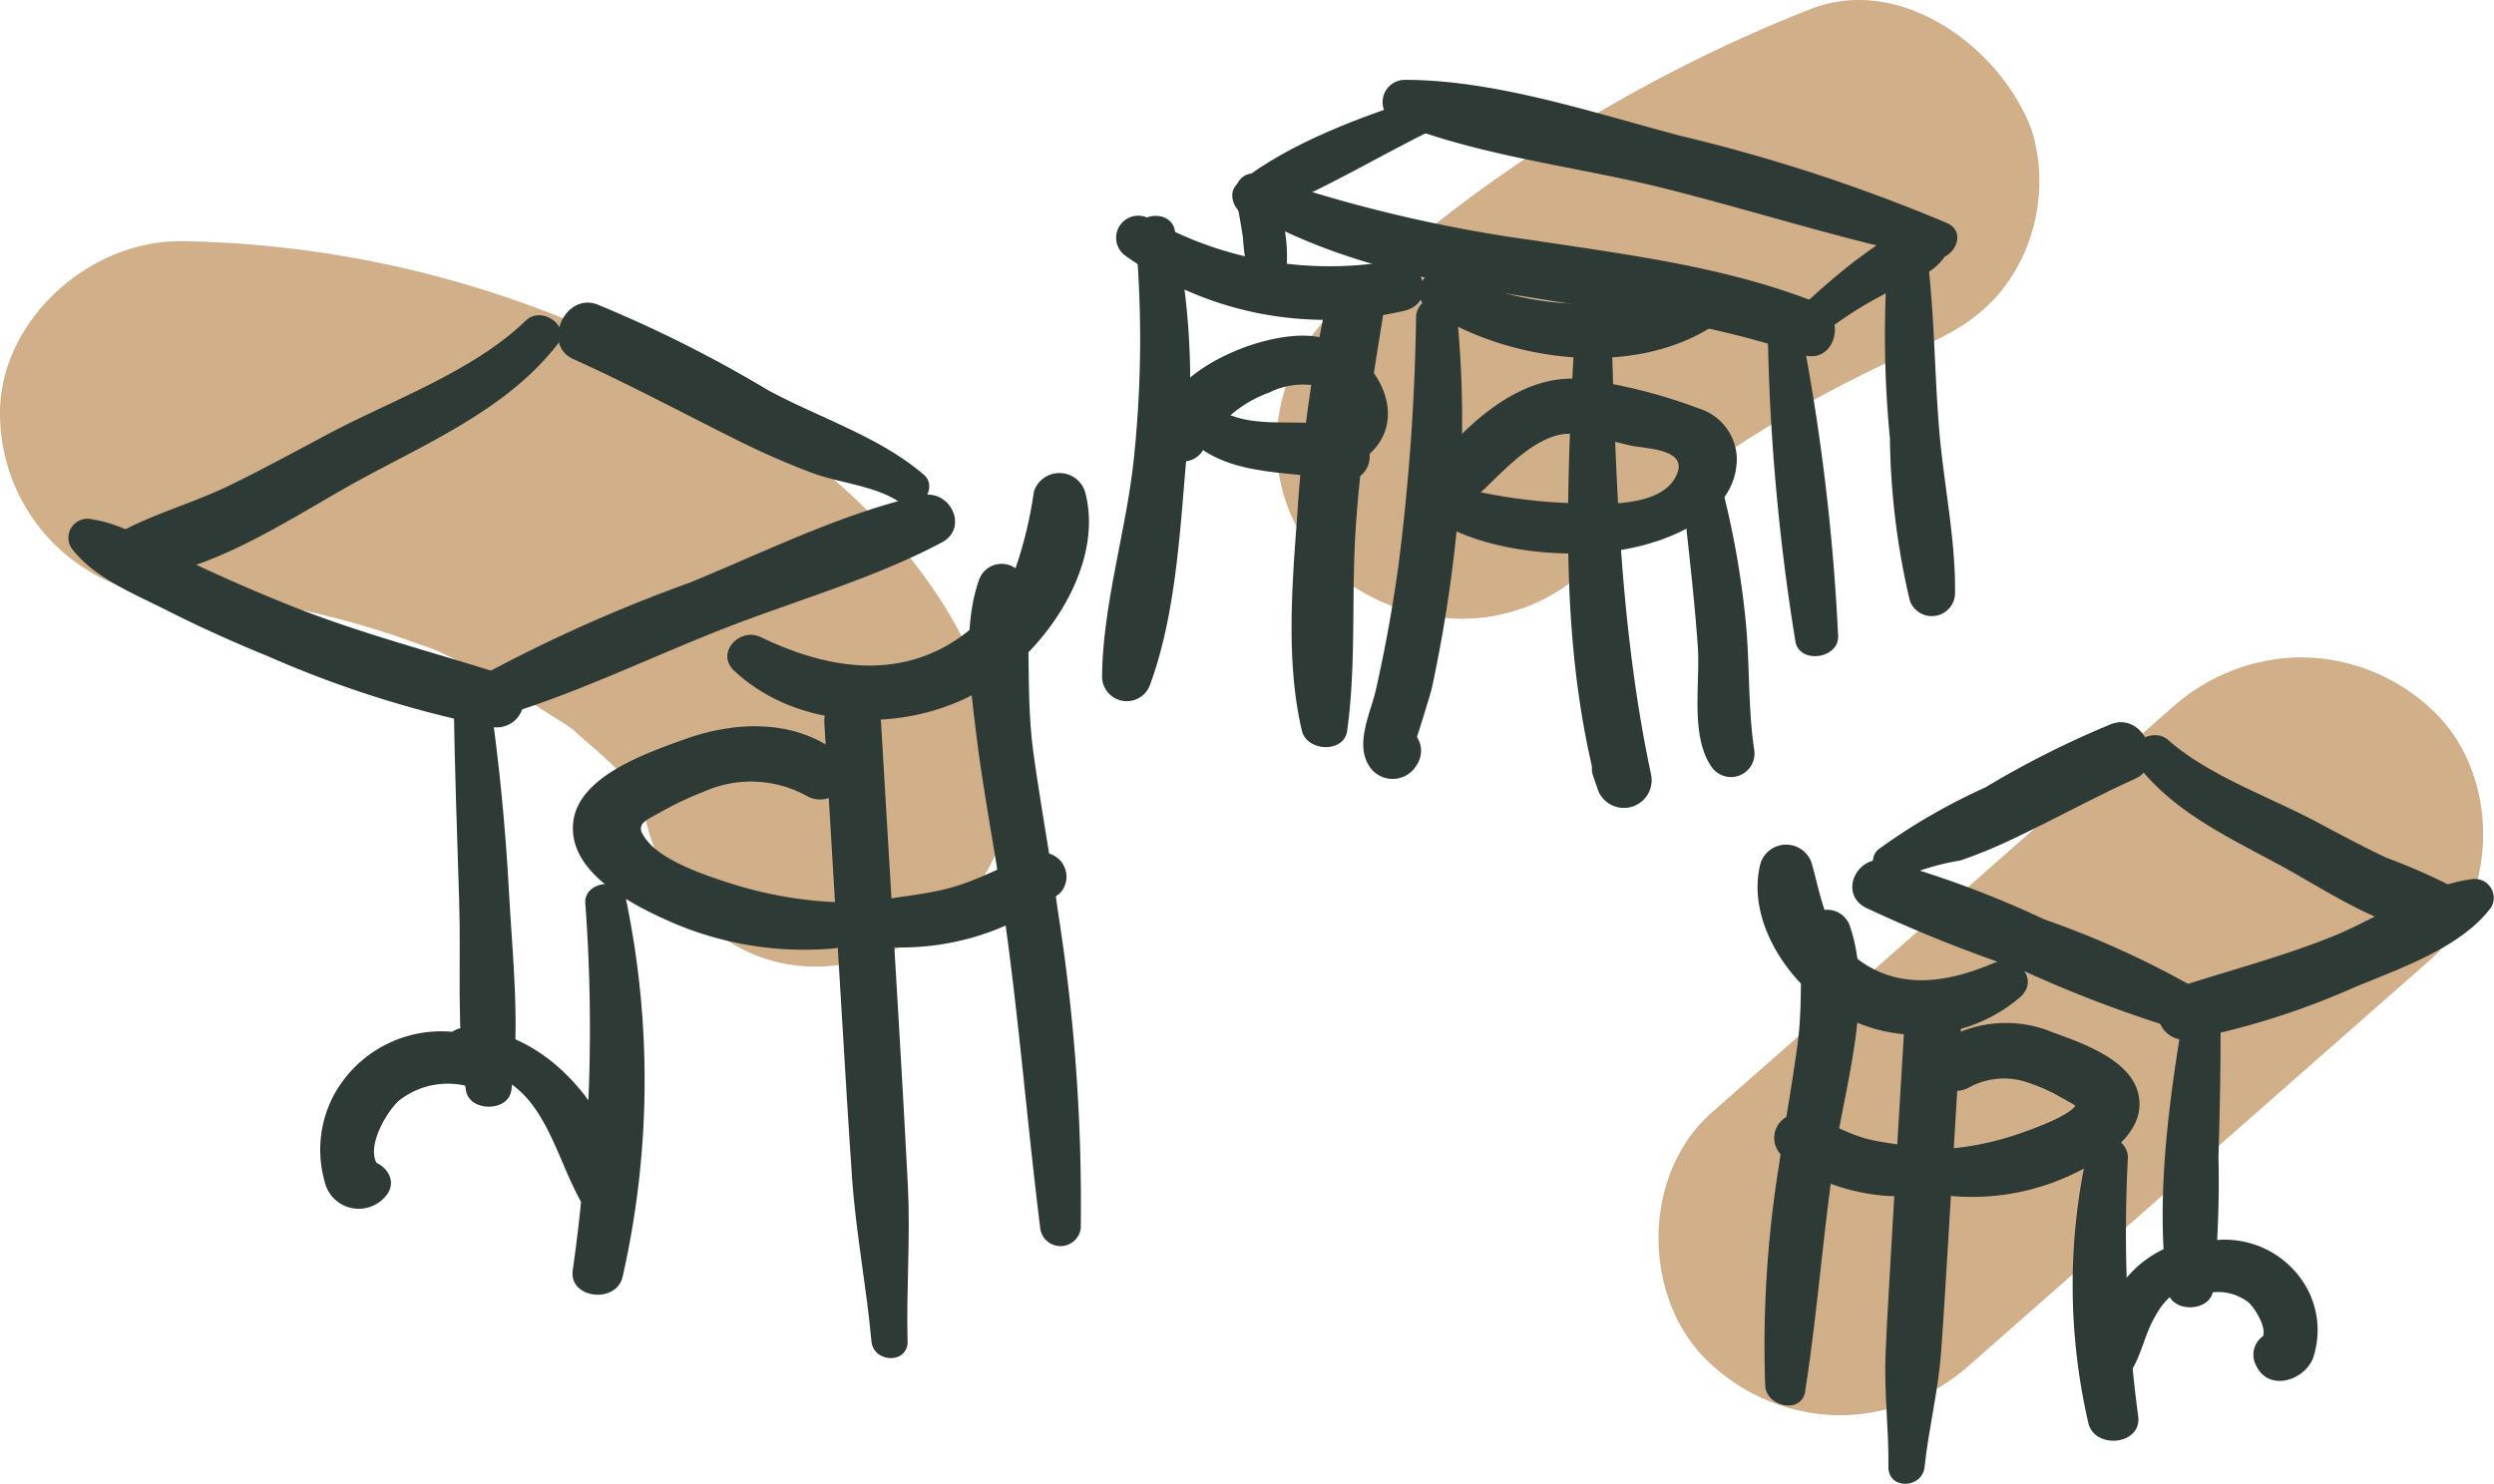 <svg xmlns="http://www.w3.org/2000/svg" width="121.107" height="72.073" viewBox="0 0 121.107 72.073"><g transform="translate(-7536.251 -2349.151)"><path d="M209.52,284.151a6.421,6.421,0,0,0-2.453.483,72.183,72.183,0,0,0-23.267,14.86c-3.3,3.2-3.524,9.085,0,12.239a9.643,9.643,0,0,0,6.4,2.472,8.751,8.751,0,0,0,6.146-2.472c1.305-1.264,2.653-2.481,4.067-3.629q.383-.309.769-.613l.147-.108c.75-.518,1.49-1.048,2.255-1.547q2.292-1.5,4.718-2.781,1.212-.641,2.453-1.227c.285-.135,1.877-.823,1.834-.824-.016,0-.241.088-.808.321,2.234-.916,4.026-1.849,5.3-3.977a8.647,8.647,0,0,0,.895-6.669c-1.09-3.283-4.675-6.528-8.464-6.528" transform="translate(7417 2065)" fill="#d0af89"/><path d="M231.014,316.078a9.53,9.53,0,0,0-6.305,2.456L202.363,338.2c-3.456,3.041-3.408,9.188,0,12.239a9.326,9.326,0,0,0,6.247,2.457,9.526,9.526,0,0,0,6.3-2.457l22.346-19.661c3.457-3.041,3.408-9.189,0-12.24a9.32,9.32,0,0,0-6.246-2.456" transform="translate(7417 2065)" fill="#d0af89"/><path d="M127.979,295.868c-4.588,0-8.93,4.1-8.721,8.656a8.936,8.936,0,0,0,8.875,8.655c.8.016,1.605.044,2.407.1.131.009.732.073,1.17.116.516.088,1.44.236,1.581.264q1.011.2,2.012.454,2,.505,3.942,1.2c.43.155.858.318,1.284.486-.285-.114-.569-.231-.854-.346a11.181,11.181,0,0,1,2.17,1.022,40.7,40.7,0,0,1,3.851,2.218c.455.3.971.584,1.407.924.173.162.411.377.631.564.494.418.977.848,1.439,1.3q.465.456.9.939-.284-.378-.566-.755a8.825,8.825,0,0,1,.764,1c.025.07.053.152.086.243q.087.378.128.522c.746,4.02,3.873,7.673,8.373,7.673.122,0,.244,0,.368-.008,4.475-.2,9.291-3.824,8.874-8.655-.809-9.39-8.062-15.872-16.084-20.274a51.831,51.831,0,0,0-23.882-6.3h-.154M150.4,322.911c-.013-.035-.026-.068-.039-.1a.619.619,0,0,1,.033.055l.006.043m.054.139c-.006-.034-.012-.071-.018-.109.08.149.123.265.1.32-.028-.074-.055-.144-.081-.211" transform="translate(7417 2065)" fill="#d0af89"/><path d="M163.322,349.3c-.067-2.505.142-4.993.017-7.51s-.27-5.006-.416-7.509q-.439-7.511-.888-15.019c-.105-1.718-2.856-1.731-2.755,0q.441,7.509.9,15.019c.143,2.372.283,4.744.449,7.114.186,2.662.7,5.262.937,7.9.1,1.08,1.79,1.12,1.758,0" transform="translate(7417 2065)" fill="#2e3a35"/><path d="M171.733,343.751a90.837,90.837,0,0,0-1.092-15.215c-.362-2.594-.84-5.17-1.2-7.764-.382-2.729-.124-5.442-.393-8.143a1.161,1.161,0,0,0-2.259-.3c-.808,2.3-.422,5.112-.132,7.48.307,2.516.783,5.008,1.168,7.513.839,5.459,1.25,10.955,1.932,16.428a.992.992,0,0,0,1.98,0" transform="translate(7417 2065)" fill="#2e3a35"/><path d="M154.908,316.735c3.057,2.859,8.1,3.047,11.7,1.1,3.2-1.727,6.342-6.1,5.328-9.813a1.306,1.306,0,0,0-2.479,0,19.954,19.954,0,0,1-1.007,4.052,8.087,8.087,0,0,1-2.98,3.294c-2.98,1.828-6.311,1.158-9.273-.268-1.041-.5-2.212.775-1.293,1.635" transform="translate(7417 2065)" fill="#2e3a35"/><path d="M159.635,327.96a19.5,19.5,0,0,1-4.483-.769c-1.272-.386-3.57-1.109-4.444-2.164-.668-.806-.271-.939.591-1.411a15.978,15.978,0,0,1,2.114-1.005,5.607,5.607,0,0,1,5.012.2,1.3,1.3,0,0,0,1.336-2.23c-2.123-1.505-4.886-1.377-7.256-.523-1.817.655-5.1,1.769-5.408,3.955-.331,2.364,2.506,3.895,4.332,4.741a16.209,16.209,0,0,0,8.206,1.475,1.136,1.136,0,0,0,0-2.271" transform="translate(7417 2065)" fill="#2e3a35"/><path d="M147.675,328.045a83.01,83.01,0,0,1-.616,17.83c-.16,1.357,2.09,1.611,2.42.319a43.168,43.168,0,0,0,.16-18.408c-.205-1.069-2.066-.839-1.964.259" transform="translate(7417 2065)" fill="#2e3a35"/><path d="M141.282,318.2c.051,3.232.161,6.456.265,9.687.1,3.037-.143,6.22.328,9.222.166,1.06,2.056,1.073,2.208,0,.444-3.123.053-6.468-.115-9.61-.171-3.2-.483-6.357-.941-9.529-.141-.978-1.76-.727-1.745.23" transform="translate(7417 2065)" fill="#2e3a35"/><path d="M143.376,334.892a5.944,5.944,0,0,0-7.886,2.4,5.654,5.654,0,0,0-.483,4.217,1.7,1.7,0,0,0,3.048.645c.594-.838-.384-1.8-1.271-1.612l-.211.046,1.175.3c-.915-.728.25-2.753.907-3.3a3.836,3.836,0,0,1,3.779-.52c1.287.465,2.2-1.605.942-2.179" transform="translate(7417 2065)" fill="#2e3a35"/><path d="M141.866,336.058c3.817.268,4.205,4.177,5.744,6.716a1.106,1.106,0,0,0,2.013-.827c-.511-3.709-3.729-7.743-7.757-7.867-1.315-.041-1.29,1.888,0,1.978" transform="translate(7417 2065)" fill="#2e3a35"/><path d="M122.824,310.907c1.109,1.371,3.007,2.117,4.57,2.911,1.6.811,3.228,1.54,4.888,2.218a52.551,52.551,0,0,0,10.795,3.41,1.3,1.3,0,0,0,.706-2.5c-3.432-1.1-6.893-1.982-10.255-3.309-1.731-.683-3.44-1.434-5.121-2.229-1.5-.71-3.009-1.776-4.672-2.029a.925.925,0,0,0-.911,1.527" transform="translate(7417 2065)" fill="#2e3a35"/><path d="M143,319.1c3.827-1.07,7.519-2.886,11.209-4.343,3.541-1.4,7.443-2.48,10.786-4.265,1.307-.7.4-2.59-.987-2.282-3.824.851-7.662,2.767-11.279,4.249a73.926,73.926,0,0,0-10.544,4.756A1.037,1.037,0,0,0,143,319.1" transform="translate(7417 2065)" fill="#2e3a35"/><path d="M164.1,307.2c-2.153-1.845-5.072-2.751-7.559-4.1a62.322,62.322,0,0,0-8.3-4.167c-1.57-.572-2.688,1.97-1.15,2.661,2.721,1.223,5.322,2.627,7.99,3.951a38,38,0,0,0,3.588,1.571c1.383.516,3.142.624,4.336,1.477.828.593,1.871-.729,1.1-1.39" transform="translate(7417 2065)" fill="#2e3a35"/><path d="M144.783,299.723c-2.546,2.47-6.492,3.857-9.618,5.52-1.588.844-3.167,1.708-4.785,2.495-1.8.877-3.816,1.4-5.54,2.394a1.154,1.154,0,0,0,.6,2.142c3.972-.139,8.089-3.088,11.464-4.912,3.353-1.812,7.054-3.436,9.416-6.486.68-.878-.767-1.9-1.532-1.153" transform="translate(7417 2065)" fill="#2e3a35"/><path d="M161.169,330.033a12.56,12.56,0,0,0,9.547-2.489,1.171,1.171,0,0,0-1.157-1.937c-1.389.489-2.642,1.235-4.073,1.643s-2.9.444-4.317.812a1.023,1.023,0,0,0,0,1.971" transform="translate(7417 2065)" fill="#2e3a35"/><path d="M184.668,319.65c.449-3.233.2-6.581.415-9.842.236-3.574.8-7.082,1.374-10.615.278-1.7-2.306-2.483-2.712-.729a69.928,69.928,0,0,0-1.491,10.582c-.253,3.421-.576,7.235.216,10.6.236,1.009,2.044,1.11,2.2,0" transform="translate(7417 2065)" fill="#2e3a35"/><path d="M174.384,295.56a55.462,55.462,0,0,1-.062,10.756c-.356,3.548-1.532,7.194-1.555,10.744a1.2,1.2,0,0,0,2.344.309c1.232-3.348,1.45-7.507,1.755-11.053a36.45,36.45,0,0,0-.575-11.008c-.225-1.028-2.009-.819-1.907.252" transform="translate(7417 2065)" fill="#2e3a35"/><path d="M177.252,305.7c1.917,1.61,4.671,1.315,7.021,1.776a1.18,1.18,0,0,0,.927-2.144c-2.011-1.247-4.652-.092-6.678-1.237-1-.565-2.2.828-1.27,1.605" transform="translate(7417 2065)" fill="#2e3a35"/><path d="M173.93,296.594a16.755,16.755,0,0,0,13.52,2.651c1.635-.4.907-2.645-.68-2.408a17.742,17.742,0,0,1-11.738-2.081,1.072,1.072,0,0,0-1.1,1.838" transform="translate(7417 2065)" fill="#2e3a35"/><path d="M188.016,299.5a106.584,106.584,0,0,1-.87,12.213q-.417,2.991-1.082,5.939c-.257,1.132-1.028,2.617-.326,3.71a1.35,1.35,0,0,0,2.276,0l.085-.143a1.22,1.22,0,0,0-1.071-1.819l-.077,0a1.164,1.164,0,0,0-1.09.809l-.028.077.866-.845-.173.03,1.488.591c.011.018.713-2.232.767-2.485q.244-1.139.451-2.285.446-2.461.709-4.949a53.191,53.191,0,0,0,.065-10.845,1,1,0,0,0-1.99,0" transform="translate(7417 2065)" fill="#2e3a35"/><path d="M188.666,299.242c3.8,2.474,9.922,3.322,13.889.667a1.189,1.189,0,0,0-.934-2.161,20.769,20.769,0,0,1-5.782,1.157,14.364,14.364,0,0,1-6.071-1.5,1.072,1.072,0,0,0-1.1,1.839" transform="translate(7417 2065)" fill="#2e3a35"/><path d="M195.685,300.916c-.36,7.185-.722,14.5,1.139,21.546l2.253-1.279-.431-.535c-.764-.947-2.407.08-2.043,1.16.074.218.147.436.221.654a1.348,1.348,0,0,0,2.6-.7c-1.46-6.855-1.689-13.866-1.9-20.847a.919.919,0,0,0-1.835,0" transform="translate(7417 2065)" fill="#2e3a35"/><path d="M189,309.445c2.376,1.495,6.246,1.863,9.006,1.412,2.311-.378,5.623-1.71,5.582-4.474A2.611,2.611,0,0,0,201.769,304a25.657,25.657,0,0,0-5.435-1.4c-3.257-.5-6.1,2.35-7.884,4.691-.72.947.721,2.368,1.692,1.651,1.466-1.084,2.916-3.148,4.718-3.646.994-.274,2.576.282,3.582.5.77.164,3.043.149,2.1,1.65-.889,1.413-3.841,1.2-5.259,1.134a25.727,25.727,0,0,1-5.535-.852.947.947,0,0,0-.744,1.721" transform="translate(7417 2065)" fill="#2e3a35"/><path d="M184.951,306.744c3.306-1.7,1.268-5.742-1.78-6.241-2.619-.429-8.432,2.035-7.515,5.3a1.11,1.11,0,0,0,1.987.253,5.877,5.877,0,0,1,3.234-2.835,3.677,3.677,0,0,1,2.273-.337c.929.224,2.205,1.517.909,2.371a.868.868,0,0,0,.892,1.488" transform="translate(7417 2065)" fill="#2e3a35"/><path d="M200.986,308.363c.25,2.408.545,4.812.711,7.227.119,1.747-.373,4.271.645,5.779a1.145,1.145,0,0,0,2.083-.857c-.308-2.118-.194-4.317-.431-6.451a43.13,43.13,0,0,0-1.054-5.956c-.265-1.034-2.069-.851-1.954.258" transform="translate(7417 2065)" fill="#2e3a35"/><path d="M179.656,294.341c8.073,4.768,18.327,3.968,27.081,7.028,1.652.577,2.279-1.906.714-2.526-4.332-1.715-9.022-2.3-13.609-3a69.344,69.344,0,0,1-13.453-3.2c-1.034-.379-1.628,1.167-.733,1.7" transform="translate(7417 2065)" fill="#2e3a35"/><path d="M207.523,300.557a18.235,18.235,0,0,1,3.063-2.029c.933-.539,2.252-.882,2.937-1.7a1.024,1.024,0,0,0-.734-1.729c-1.274.017-2.465,1.01-3.456,1.72a36.716,36.716,0,0,0-2.978,2.6c-.784.7.386,1.839,1.168,1.139" transform="translate(7417 2065)" fill="#2e3a35"/><path d="M213.8,294.987a82.154,82.154,0,0,0-12.937-4.236c-4.255-1.124-8.966-2.716-13.4-2.722a1.081,1.081,0,0,0-.294,2.119c4.045,1.612,8.739,2.1,12.973,3.171,4.315,1.09,8.568,2.46,12.926,3.372,1,.209,1.774-1.235.737-1.7" transform="translate(7417 2065)" fill="#2e3a35"/><path d="M188.561,288.778c-3.127,1.019-6.585,2.233-9.179,4.271-.744.585.058,1.911.945,1.582,3.055-1.132,5.935-2.962,8.878-4.364.846-.4.254-1.781-.644-1.489" transform="translate(7417 2065)" fill="#2e3a35"/><path d="M205.1,300.653a104.187,104.187,0,0,0,1.331,14.632c.168,1.146,2.151.881,2.078-.273a104.118,104.118,0,0,0-1.74-14.58c-.194-.927-1.671-.7-1.669.221" transform="translate(7417 2065)" fill="#2e3a35"/><path d="M210.892,297.06a51.856,51.856,0,0,0,.132,8.377,36.193,36.193,0,0,0,.962,7.869,1.13,1.13,0,0,0,2.2-.291c.04-2.627-.547-5.335-.767-7.959-.223-2.659-.224-5.345-.529-8a1,1,0,0,0-2,0" transform="translate(7417 2065)" fill="#2e3a35"/><path d="M179.339,294.105c.091.535.193,1.07.272,1.606a9.5,9.5,0,0,0,.223,1.6c.272.82,1.7.987,1.881,0a7.485,7.485,0,0,0-.588-3.688.927.927,0,0,0-1.788.481" transform="translate(7417 2065)" fill="#2e3a35"/><path d="M212.709,355.4c.194-1.851.654-3.641.795-5.514.127-1.706.227-3.413.331-5.12q.322-5.318.637-10.634c.1-1.728-2.649-1.72-2.754,0q-.324,5.316-.628,10.634c-.1,1.706-.2,3.412-.277,5.12-.081,1.86.164,3.667.138,5.514-.015,1.124,1.645,1.075,1.758,0" transform="translate(7417 2065)" fill="#2e3a35"/><path d="M206.909,351.724c.609-3.892.879-7.828,1.477-11.725.514-3.354,1.835-7.544.694-10.866a1.16,1.16,0,0,0-2.258.3c-.19,1.759-.039,3.535-.266,5.308-.253,1.967-.631,3.919-.9,5.884a55.353,55.353,0,0,0-.688,10.844c.061,1.017,1.767,1.394,1.945.257" transform="translate(7417 2065)" fill="#2e3a35"/><path d="M216.093,330.918c-2.066.881-4.335,1.342-6.338.028-1.83-1.2-2-2.988-2.531-4.874a1.306,1.306,0,0,0-2.479,0c-.74,2.812,1.413,5.993,3.863,7.343a7.633,7.633,0,0,0,8.778-.862c.919-.89-.24-2.084-1.293-1.635" transform="translate(7417 2065)" fill="#2e3a35"/><path d="M213.819,342.226a11.4,11.4,0,0,0,6.376-1.185c1.434-.72,3.36-2,2.872-3.834-.42-1.579-2.679-2.389-4.093-2.893a5.886,5.886,0,0,0-5.439.424,1.3,1.3,0,0,0,1.336,2.23,3.548,3.548,0,0,1,2.888-.223,8.524,8.524,0,0,1,1.532.686q.336.184.668.376.367.3.135-.078c-.14.6-2.469,1.379-2.974,1.551a14.331,14.331,0,0,1-3.3.675,1.136,1.136,0,0,0,0,2.271" transform="translate(7417 2065)" fill="#2e3a35"/><path d="M220.615,340.087a29.762,29.762,0,0,0,.048,13.2c.326,1.279,2.575,1.052,2.42-.32a67.7,67.7,0,0,1-.5-12.624,1.008,1.008,0,0,0-1.964-.259" transform="translate(7417 2065)" fill="#2e3a35"/><path d="M225.328,333.145c-.745,4.367-1.44,9.3-.82,13.706.151,1.072,2.042,1.059,2.208,0a51.281,51.281,0,0,0,.263-6.5c.064-2.327.121-4.643.094-6.972-.011-.939-1.575-1.225-1.745-.23" transform="translate(7417 2065)" fill="#2e3a35"/><path d="M226.093,347.073a2.4,2.4,0,0,1,2.34.338c.316.27,1.006,1.377.633,1.785l.855-.345-.134-.007a1.111,1.111,0,0,0-.972,1.652c.607,1.262,2.312.722,2.751-.362a4.257,4.257,0,0,0-.308-3.439,4.56,4.56,0,0,0-6.107-1.8c-1.232.589-.368,2.628.942,2.179" transform="translate(7417 2065)" fill="#2e3a35"/><path d="M226.4,344.331a5.25,5.25,0,0,0-3.851,1.851,7.768,7.768,0,0,0-1.991,4.21c-.055,1.151,1.469,1.344,2.053.542.619-.851.769-1.983,1.322-2.89a3.31,3.31,0,0,1,2.467-1.735c1.283-.1,1.322-2.008,0-1.978" transform="translate(7417 2065)" fill="#2e3a35"/><path d="M239.413,326.841c-2.372.25-4.678,1.9-6.88,2.792-2.483,1-5.055,1.66-7.594,2.491a1.3,1.3,0,0,0,.707,2.5A37.405,37.405,0,0,0,233.6,332.1c2.207-.917,5.181-1.929,6.623-3.881a.918.918,0,0,0-.809-1.375" transform="translate(7417 2065)" fill="#2e3a35"/><path d="M226.329,332.416a44.065,44.065,0,0,0-7.811-3.608,48.552,48.552,0,0,0-7.7-2.859c-1.371-.3-2.3,1.572-.987,2.282a69.651,69.651,0,0,0,7.617,3.046,60.574,60.574,0,0,0,8.063,3.024,1.038,1.038,0,0,0,.815-1.885" transform="translate(7417 2065)" fill="#2e3a35"/><path d="M211.574,326.793a11.962,11.962,0,0,1,2.87-.845,24.11,24.11,0,0,0,2.66-1.1c1.957-.931,3.847-1.973,5.824-2.869,1.517-.687.435-3.251-1.15-2.661a46.248,46.248,0,0,0-6.138,3.089,29.487,29.487,0,0,0-5.166,2.994c-.77.656.243,1.954,1.1,1.39" transform="translate(7417 2065)" fill="#2e3a35"/><path d="M223,321.249c1.769,2.329,4.45,3.563,6.995,4.943,2.36,1.279,5.244,3.33,8.035,3.323a1.154,1.154,0,0,0,.6-2.142,28.818,28.818,0,0,0-3.478-1.551c-1.17-.549-2.307-1.165-3.448-1.769-2.32-1.23-5.2-2.226-7.167-3.957-.773-.68-2.226.239-1.532,1.153" transform="translate(7417 2065)" fill="#2e3a35"/><path d="M212.814,340.07c-.959-.354-2.046-.351-3.039-.638s-1.886-.871-2.89-1.139a1.171,1.171,0,0,0-1.156,1.937c1.46,1.47,5.072,2.481,7.085,1.811a1.024,1.024,0,0,0,0-1.971" transform="translate(7417 2065)" fill="#2e3a35"/></g></svg>